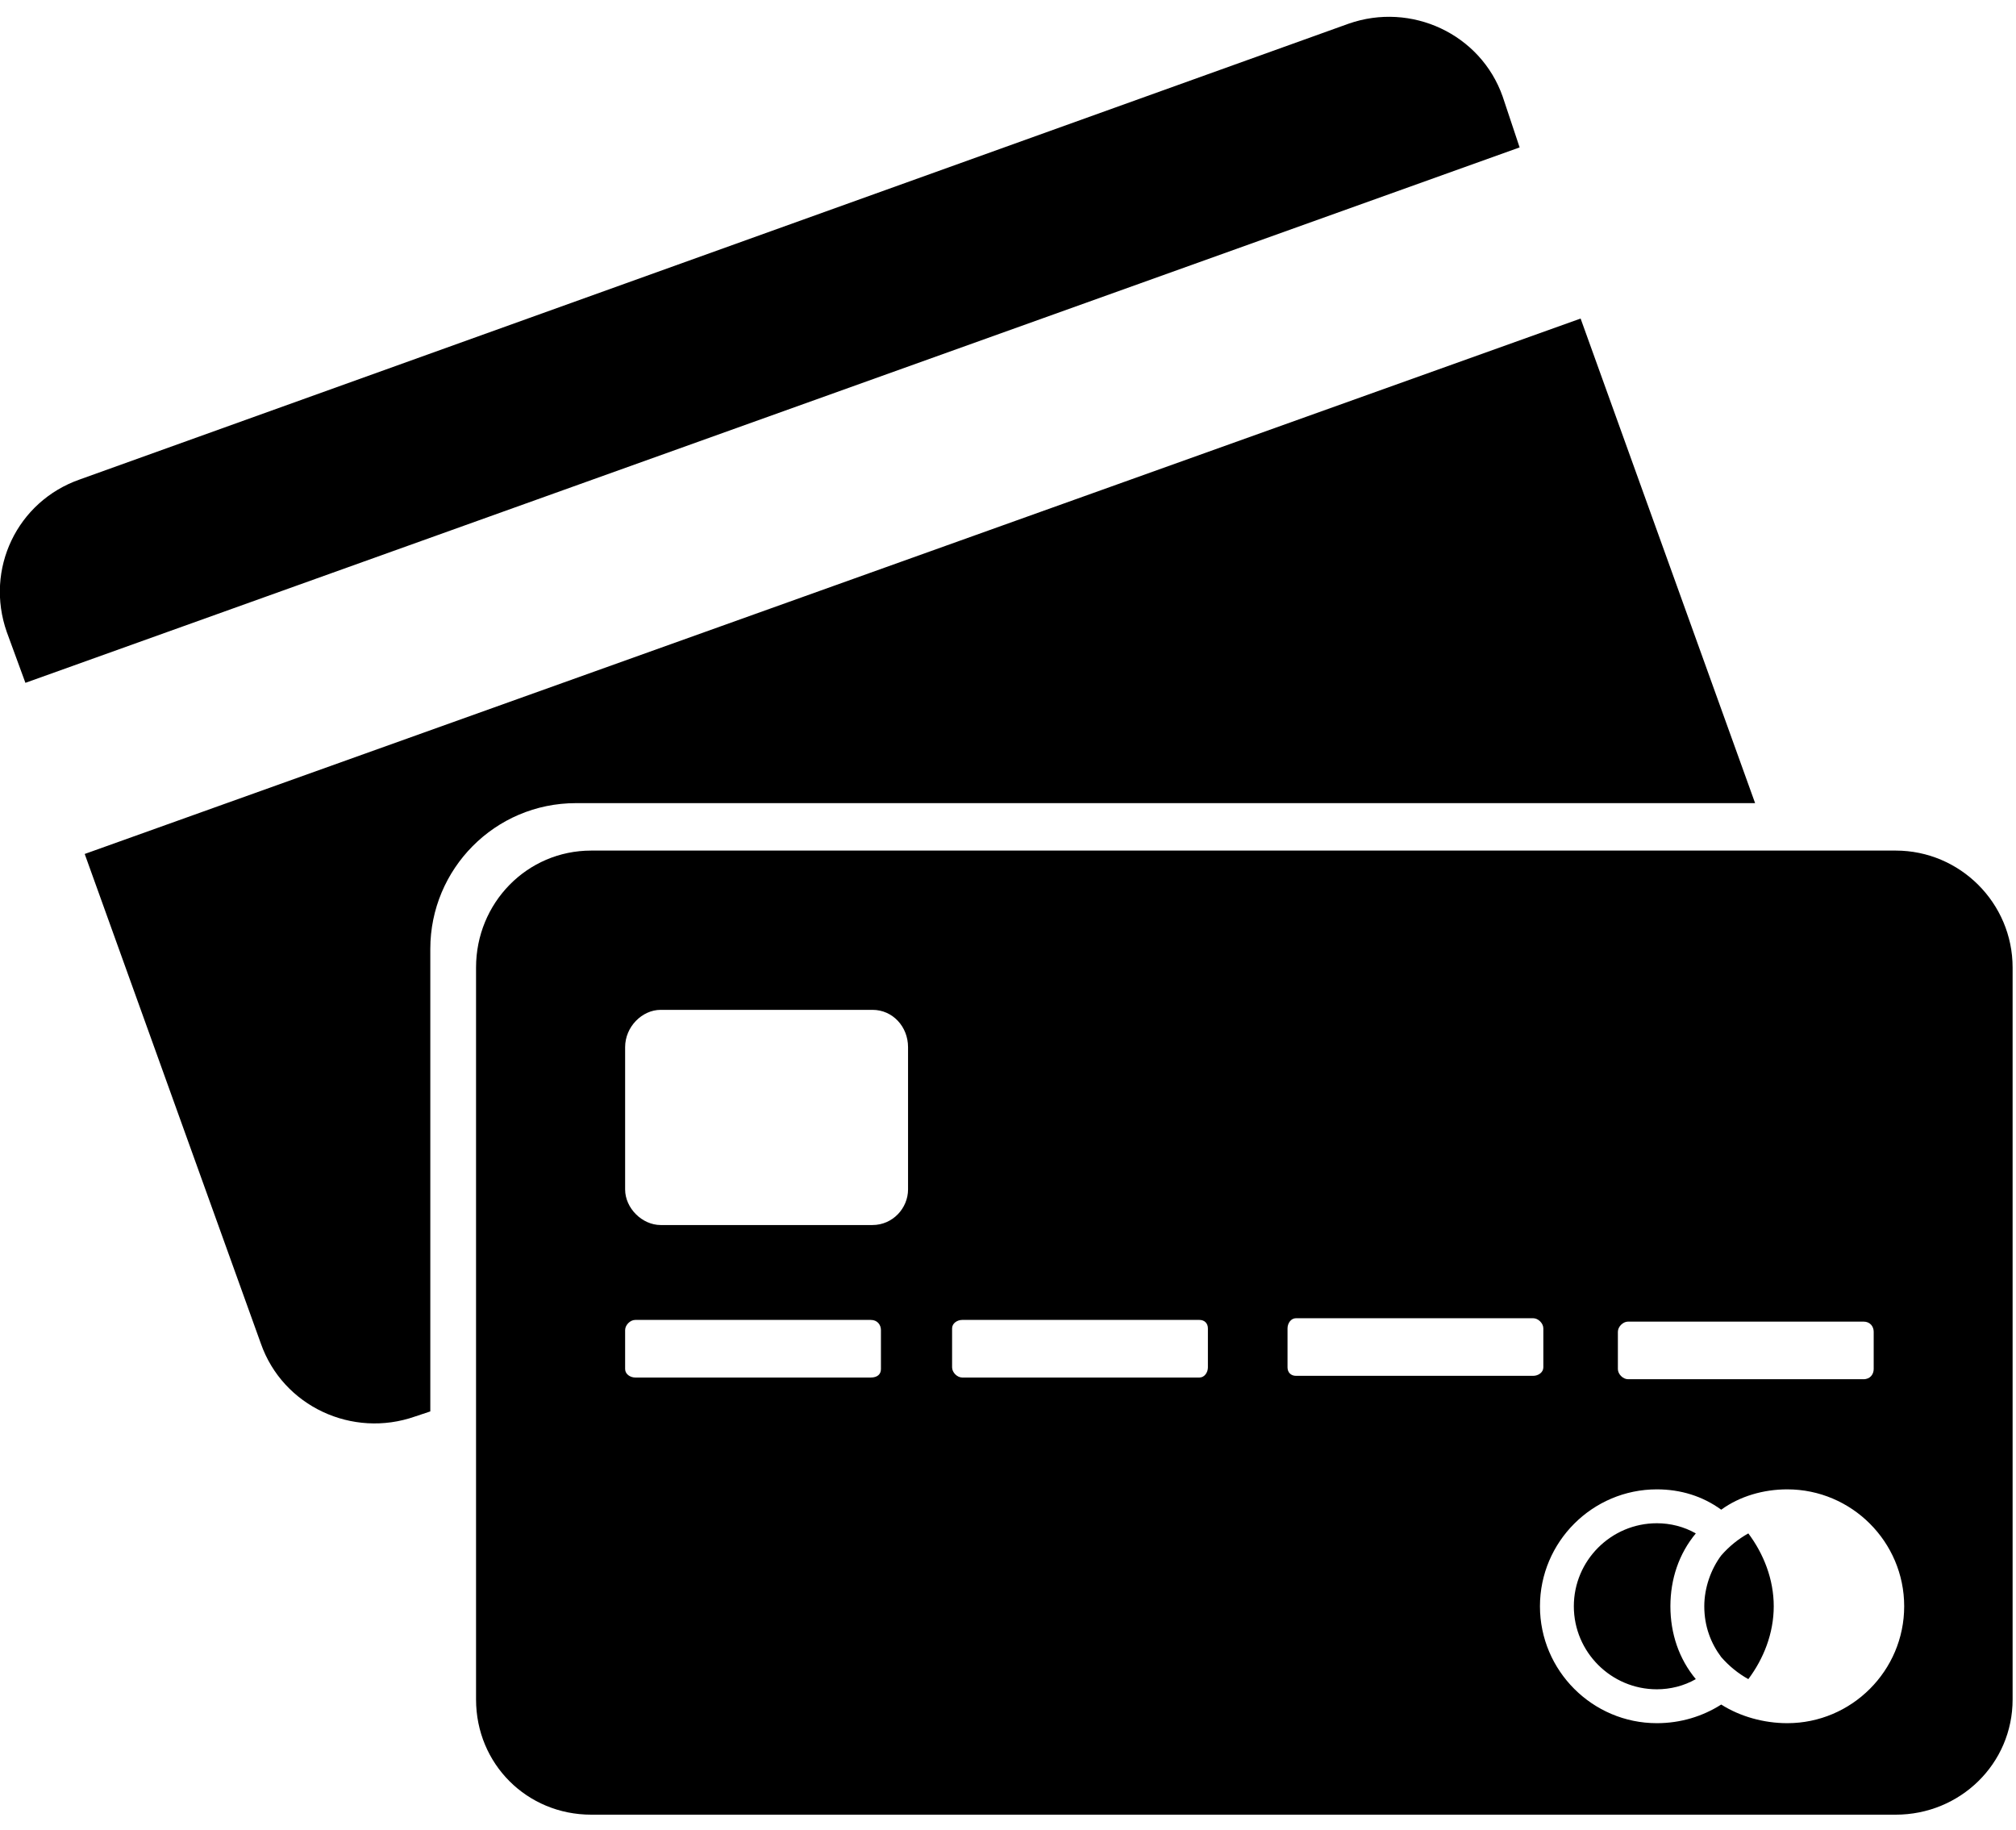 <svg version="1.2" xmlns="http://www.w3.org/2000/svg" viewBox="0 0 119 108" width="119" height="108">
	<title>ZAHLUNGSMITTEL - CARD-svg</title>
	<style>
		.s0 { fill: #000000 } 
	</style>
	<path id="Layer" fill-rule="evenodd" class="s0" d="m89.7 8.7l-88.2 31.6-1.1-3c-1.3-3.7 0.6-7.7 4.3-9l74.9-26.9c3.7-1.3 7.8 0.6 9.1 4.3zm-64.3 47.3v27.3l-0.9 0.3c-3.7 1.3-7.8-0.6-9.1-4.3l-10.4-28.9 88.3-31.6 10.3 28.6h-69.6c-4.8 0-8.6 3.9-8.6 8.6zm93.4 1.1v43.2c0 3.8-3.1 6.8-6.9 6.8h-77c-3.8 0-6.8-3-6.8-6.8v-43.2c0-3.8 3-6.9 6.8-6.9h77c3.8 0 6.9 3.1 6.9 6.9zm-23.3 23.7c0 0.3 0.3 0.6 0.6 0.6h13.9c0.4 0 0.6-0.3 0.6-0.6v-2.2c0-0.3-0.2-0.6-0.6-0.6h-13.9c-0.3 0-0.6 0.3-0.6 0.6zm-43.5-2.3c0-0.3-0.2-0.6-0.6-0.6h-13.9c-0.3 0-0.6 0.3-0.6 0.6v2.3c0 0.3 0.3 0.5 0.6 0.5h13.9c0.4 0 0.6-0.2 0.6-0.5zm1.6-16.7c0-1.2-0.9-2.2-2.1-2.2h-12.5c-1.1 0-2.1 1-2.1 2.2v8.4c0 1.1 1 2.1 2.1 2.1h12.5c1.2 0 2.1-1 2.1-2.1zm17.7 16.6c0-0.3-0.2-0.5-0.5-0.5h-14c-0.3 0-0.6 0.2-0.6 0.5v2.3c0 0.3 0.3 0.6 0.6 0.6h14c0.3 0 0.5-0.3 0.5-0.6zm19.2 2.8c0.3 0 0.6-0.2 0.6-0.5v-2.3c0-0.3-0.3-0.6-0.6-0.6h-14c-0.3 0-0.5 0.3-0.5 0.6v2.3c0 0.3 0.2 0.5 0.5 0.5zm21.9 13.6c0-3.8-3.1-6.9-6.9-6.9-1.4 0-2.8 0.4-3.9 1.2-1.1-0.8-2.4-1.2-3.8-1.2-3.8 0-6.9 3.1-6.9 6.9 0 3.8 3.1 6.9 6.9 6.9 1.4 0 2.7-0.4 3.8-1.1 1.1 0.7 2.5 1.1 3.9 1.1 3.8 0 6.9-3.1 6.9-6.9zm-14.6-4.9c0.8 0 1.6 0.2 2.3 0.6-1 1.2-1.5 2.7-1.5 4.3 0 1.6 0.5 3.1 1.5 4.3-0.7 0.4-1.5 0.6-2.3 0.6-2.7 0-4.9-2.2-4.9-4.9 0-2.7 2.2-4.9 4.9-4.9zm3.8 7.9c-0.6-0.8-1-1.8-1-3 0-1.1 0.4-2.2 1-3q0 0 0 0 0.7-0.8 1.6-1.3c0.9 1.2 1.5 2.7 1.5 4.3 0 1.6-0.6 3.1-1.5 4.3q-0.9-0.5-1.6-1.3 0.4-0.4 0.7-0.9-0.3 0.5-0.7 0.9zm1.1-2.6q0-0.2 0-0.4 0 0.2 0 0.4z"/>
</svg>
